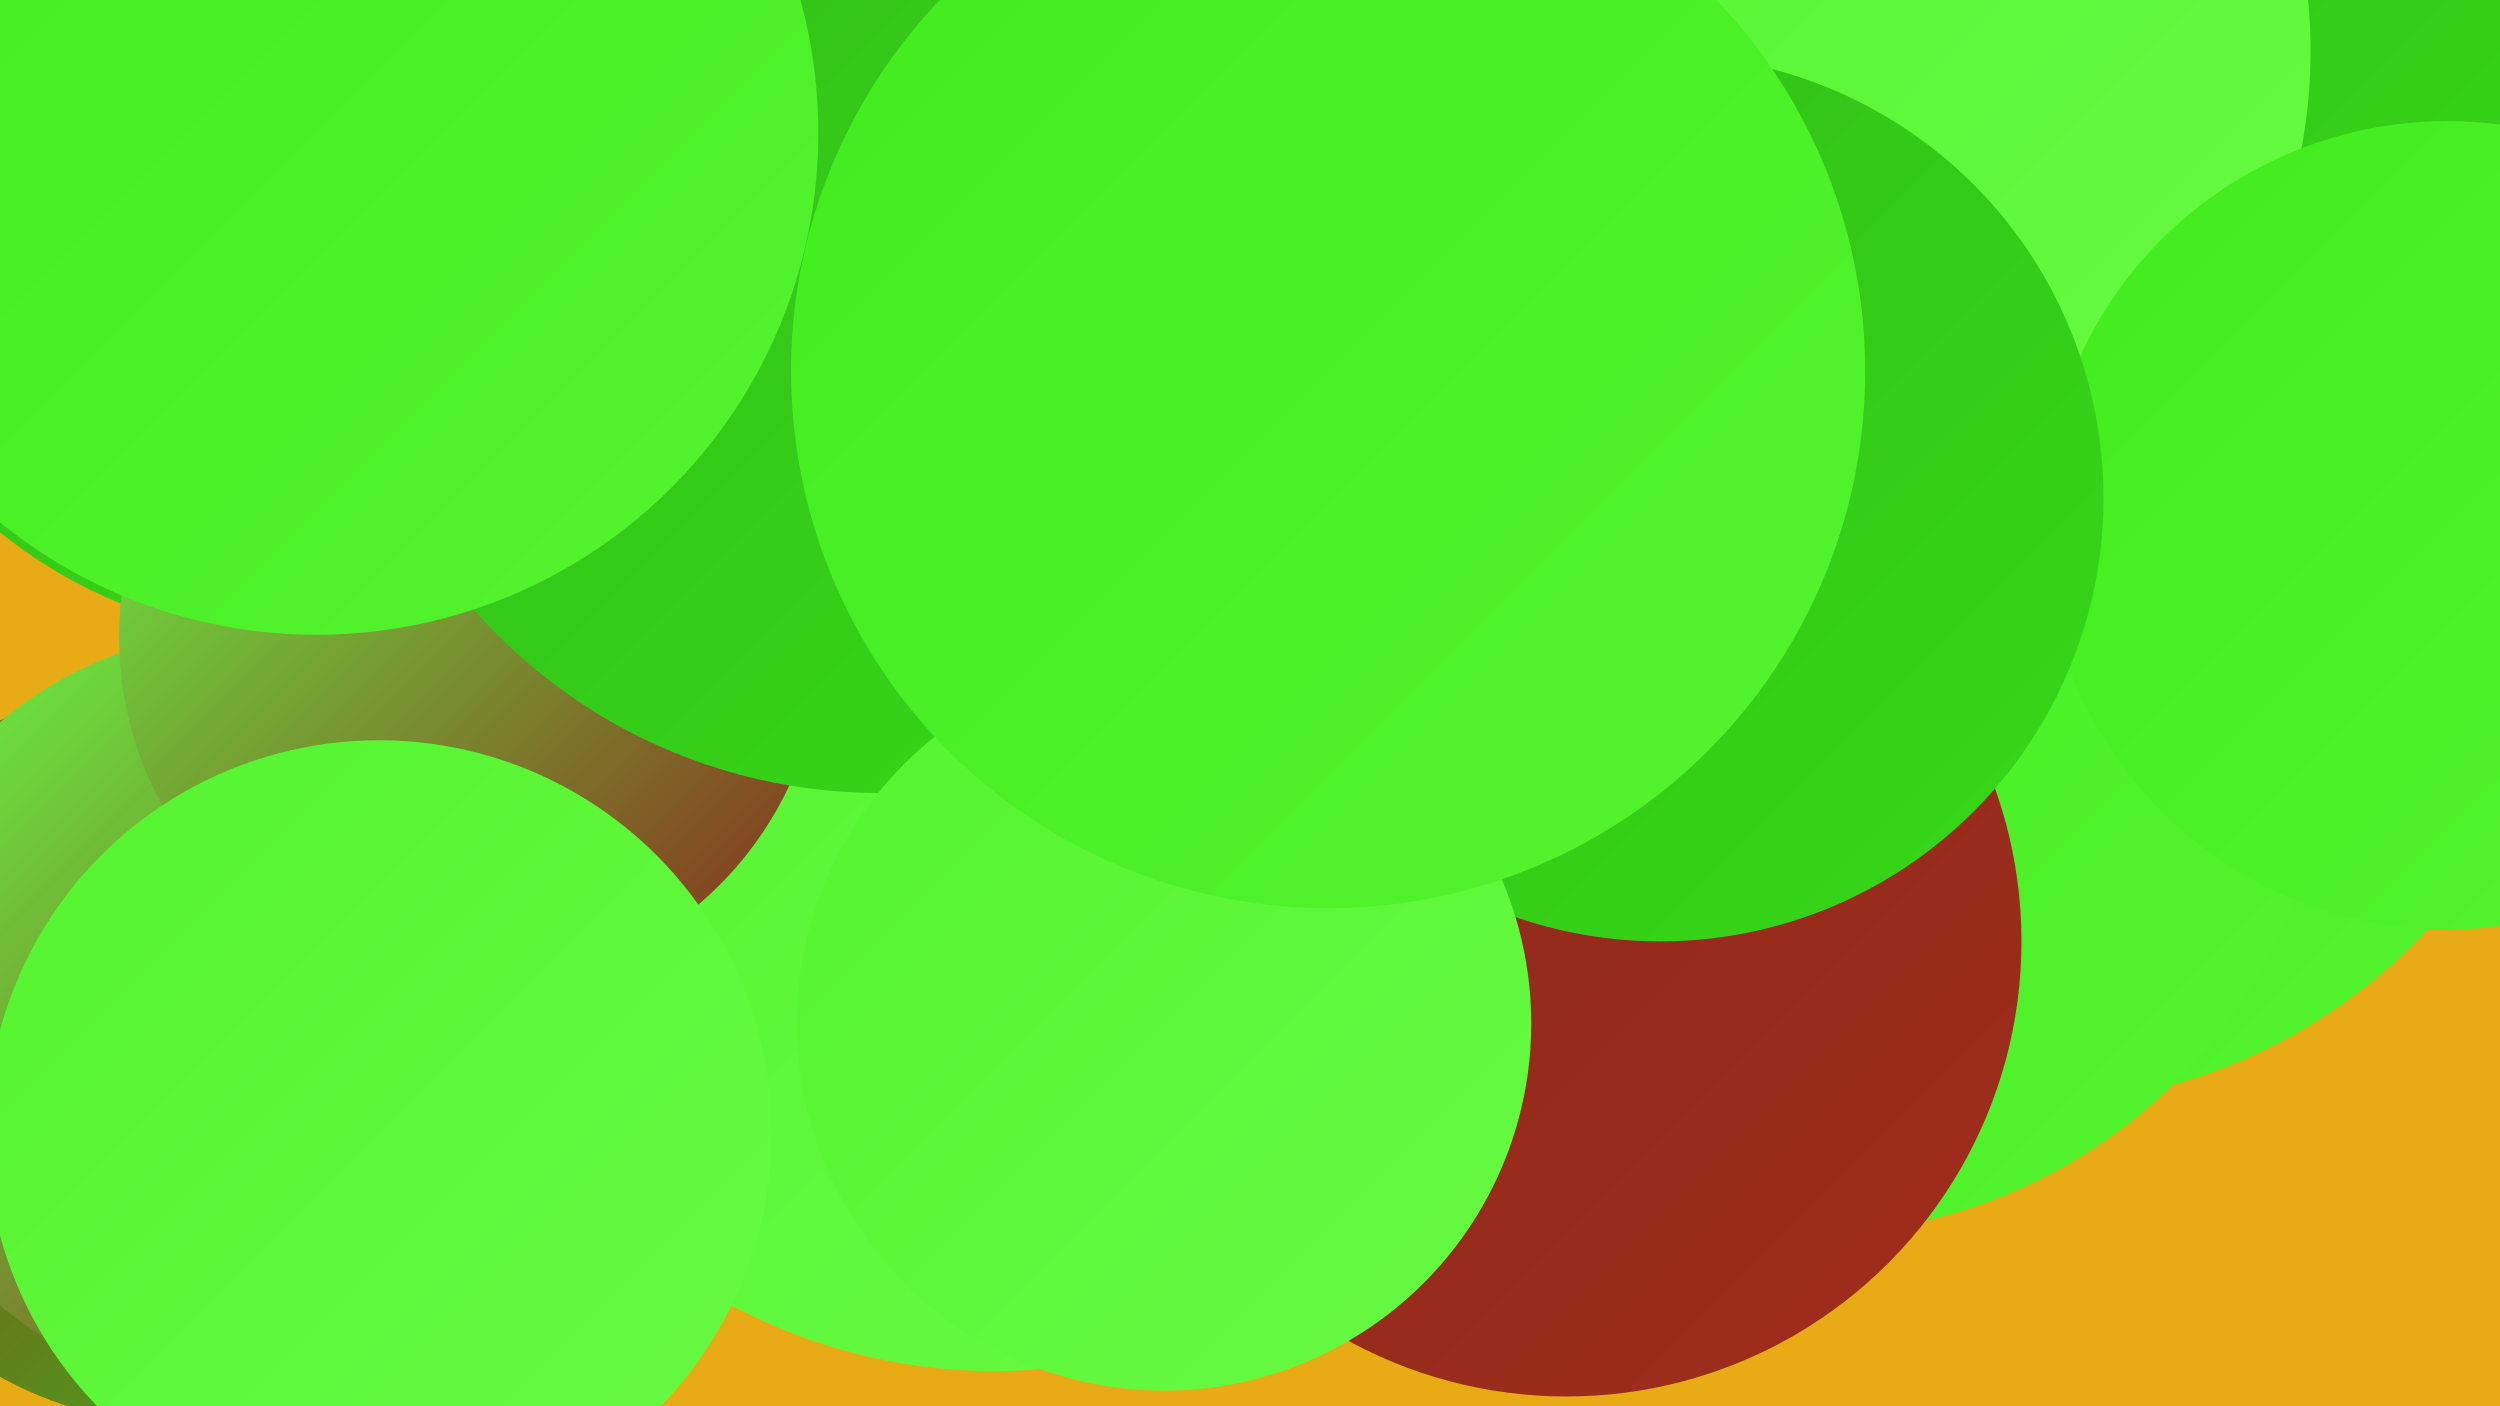 <?xml version="1.0" encoding="UTF-8"?><svg width="1280" height="720" xmlns="http://www.w3.org/2000/svg"><defs><linearGradient id="grad0" x1="0%" y1="0%" x2="100%" y2="100%"><stop offset="0%" style="stop-color:#88291c;stop-opacity:1" /><stop offset="100%" style="stop-color:#a12d1c;stop-opacity:1" /></linearGradient><linearGradient id="grad1" x1="0%" y1="0%" x2="100%" y2="100%"><stop offset="0%" style="stop-color:#a12d1c;stop-opacity:1" /><stop offset="100%" style="stop-color:#32bc1a;stop-opacity:1" /></linearGradient><linearGradient id="grad2" x1="0%" y1="0%" x2="100%" y2="100%"><stop offset="0%" style="stop-color:#32bc1a;stop-opacity:1" /><stop offset="100%" style="stop-color:#36d917;stop-opacity:1" /></linearGradient><linearGradient id="grad3" x1="0%" y1="0%" x2="100%" y2="100%"><stop offset="0%" style="stop-color:#36d917;stop-opacity:1" /><stop offset="100%" style="stop-color:#41ec1d;stop-opacity:1" /></linearGradient><linearGradient id="grad4" x1="0%" y1="0%" x2="100%" y2="100%"><stop offset="0%" style="stop-color:#41ec1d;stop-opacity:1" /><stop offset="100%" style="stop-color:#54f42f;stop-opacity:1" /></linearGradient><linearGradient id="grad5" x1="0%" y1="0%" x2="100%" y2="100%"><stop offset="0%" style="stop-color:#54f42f;stop-opacity:1" /><stop offset="100%" style="stop-color:#67fa43;stop-opacity:1" /></linearGradient><linearGradient id="grad6" x1="0%" y1="0%" x2="100%" y2="100%"><stop offset="0%" style="stop-color:#67fa43;stop-opacity:1" /><stop offset="100%" style="stop-color:#88291c;stop-opacity:1" /></linearGradient></defs><rect width="1280" height="720" fill="#e8ab16" /><circle cx="1036" cy="283" r="283" fill="url(#grad4)" /><circle cx="509" cy="416" r="286" fill="url(#grad5)" /><circle cx="1044" cy="70" r="280" fill="url(#grad2)" /><circle cx="925" cy="364" r="268" fill="url(#grad4)" /><circle cx="93" cy="537" r="192" fill="url(#grad1)" /><circle cx="127" cy="519" r="196" fill="url(#grad6)" /><circle cx="154" cy="82" r="245" fill="url(#grad2)" /><circle cx="578" cy="368" r="281" fill="url(#grad5)" /><circle cx="909" cy="26" r="274" fill="url(#grad5)" /><circle cx="241" cy="326" r="180" fill="url(#grad6)" /><circle cx="194" cy="580" r="201" fill="url(#grad5)" /><circle cx="802" cy="482" r="233" fill="url(#grad0)" /><circle cx="12" cy="3" r="249" fill="url(#grad1)" /><circle cx="1253" cy="269" r="207" fill="url(#grad4)" /><circle cx="231" cy="53" r="236" fill="url(#grad1)" /><circle cx="850" cy="255" r="227" fill="url(#grad2)" /><circle cx="450" cy="130" r="276" fill="url(#grad2)" /><circle cx="162" cy="68" r="257" fill="url(#grad4)" /><circle cx="596" cy="524" r="188" fill="url(#grad5)" /><circle cx="680" cy="190" r="275" fill="url(#grad4)" /></svg>